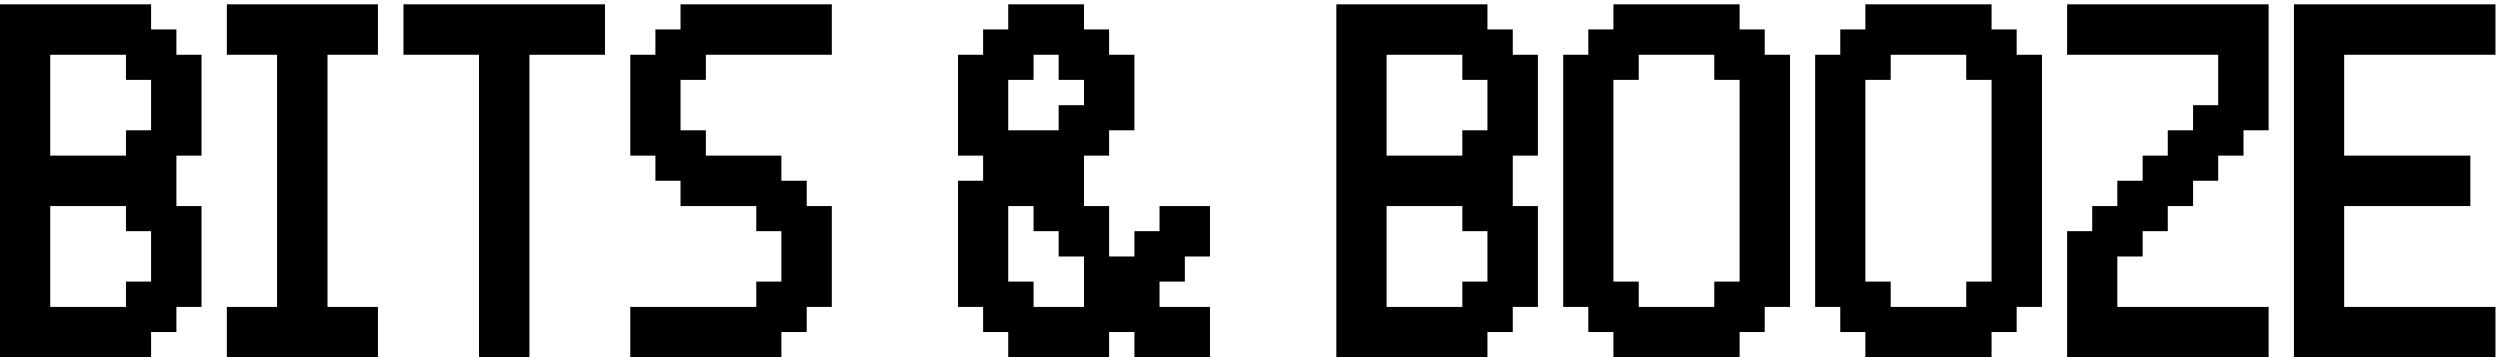 <svg width="210" height="30" viewBox="0 0 210 30" fill="none" xmlns="http://www.w3.org/2000/svg">
<path d="M10.582 25.781V23.654H12.691V19.418H10.582V17.309H4.219V25.781H10.582ZM10.582 13.072V10.945H12.691V6.709H10.582V4.6H4.219V13.072H10.582ZM0 30V0.363H12.691V2.473H14.818V4.6H16.928V13.072H14.818V17.309H16.928V25.781H14.818V27.891H12.691V30H0ZM19.055 30V25.781H23.273V4.6H19.055V0.363H31.746V4.6H27.51V25.781H31.746V30H19.055ZM40.236 30V4.6H33.891V0.363H50.818V4.6H44.473V30H40.236ZM52.945 30V25.781H63.527V23.654H65.637V19.418H63.527V17.309H57.164V15.182H55.055V13.072H52.945V4.6H55.055V2.473H57.164V0.363H69.873V4.6H59.291V6.709H57.164V10.945H59.291V13.072H65.637V15.182H67.764V17.309H69.873V25.781H67.764V27.891H65.637V30H52.945ZM91.055 25.781V21.545H88.928V19.418H86.818V17.309H84.691V23.654H86.818V25.781H91.055ZM88.928 10.945V8.836H91.055V6.709H88.928V4.6H86.818V6.709H84.691V10.945H88.928ZM84.691 30V27.891H82.582V25.781H80.473V15.182H82.582V13.072H80.473V4.6H82.582V2.473H84.691V0.363H91.055V2.473H93.164V4.6H95.291V10.945H93.164V13.072H91.055V17.309H93.164V21.545H95.291V19.418H97.4V17.309H101.637V21.545H99.527V23.654H97.4V25.781H101.637V30H95.291V27.891H93.164V30H84.691ZM122.836 25.781V23.654H124.945V19.418H122.836V17.309H116.473V25.781H122.836ZM122.836 13.072V10.945H124.945V6.709H122.836V4.6H116.473V13.072H122.836ZM112.254 30V0.363H124.945V2.473H127.072V4.6H129.182V13.072H127.072V17.309H129.182V25.781H127.072V27.891H124.945V30H112.254ZM144 25.781V23.654H146.127V6.709H144V4.6H137.654V6.709H135.527V23.654H137.654V25.781H144ZM135.527 30V27.891H133.418V25.781H131.309V4.6H133.418V2.473H135.527V0.363H146.127V2.473H148.236V4.6H150.363V25.781H148.236V27.891H146.127V30H135.527ZM165.164 25.781V23.654H167.291V6.709H165.164V4.6H158.818V6.709H156.691V23.654H158.818V25.781H165.164ZM156.691 30V27.891H154.582V25.781H152.473V4.6H154.582V2.473H156.691V0.363H167.291V2.473H169.4V4.6H171.527V25.781H169.4V27.891H167.291V30H156.691ZM173.637 30V19.418H175.746V17.309H177.855V15.182H179.982V13.072H182.092V10.945H184.219V8.836H186.328V4.6H173.637V0.363H190.564V10.945H188.455V13.072H186.328V15.182H184.219V17.309H182.092V19.418H179.982V21.545H177.855V25.781H190.564V30H173.637ZM192.691 30V0.363H209.619V4.6H196.91V13.072H207.51V17.309H196.91V25.781H209.619V30H192.691Z" fill="black"/>
</svg>
